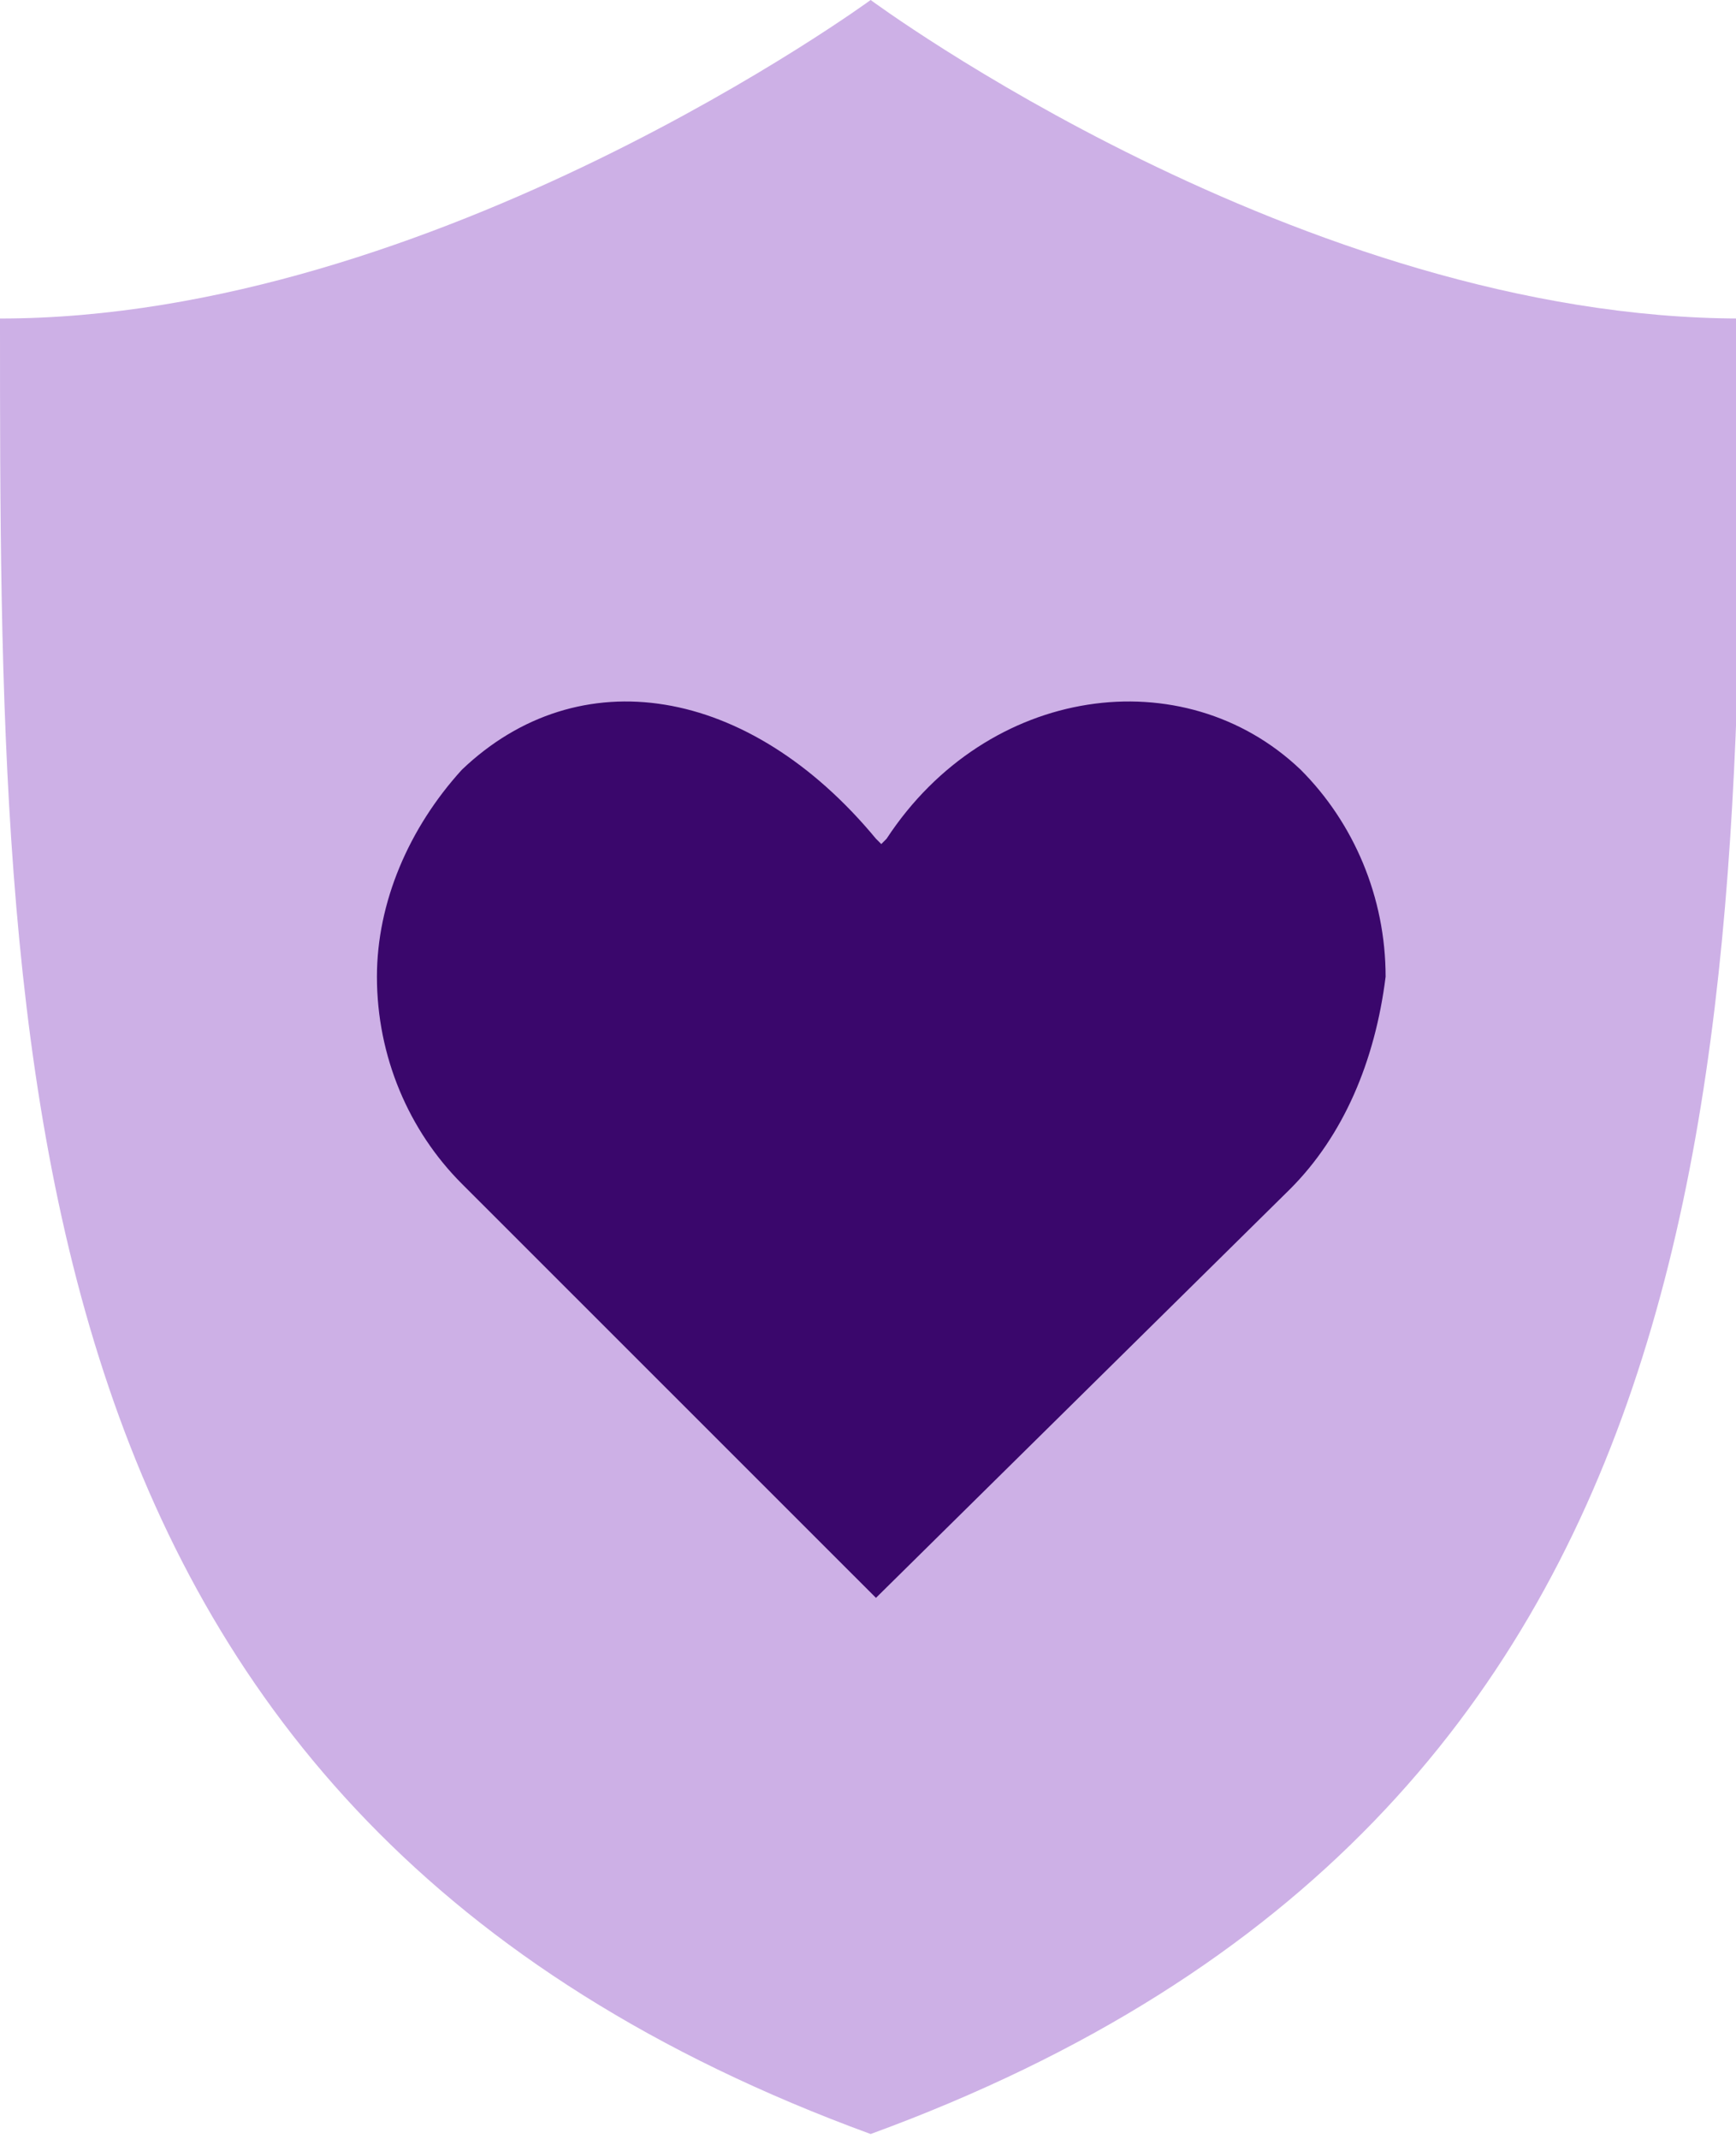 <svg width="302" height="372" viewBox="0 0 302 372" fill="none" xmlns="http://www.w3.org/2000/svg">
<g clip-path="url(#clip0)">
<path fill-rule="evenodd" clip-rule="evenodd" d="M151.462 0C151.462 0 75.731 55.385 0 55.385C0 185.538 0 315.692 151.462 371.077C302.924 315.692 302.924 185.538 302.924 55.385C226.269 55.385 151.462 0 151.462 0Z" fill="#CDB0E6"/>
<path fill-rule="evenodd" clip-rule="evenodd" d="M224.422 206.769L152.385 277.846L80.349 205.846C71.113 196.616 65.572 183.693 65.572 169.846C65.572 156.923 71.113 144 80.349 133.846C100.667 114.462 130.22 119.077 152.385 145.846L153.309 146.769L154.232 145.846C171.78 119.077 205.951 114.462 226.269 133.846C235.505 143.077 241.046 156 241.046 169.846C239.199 184.616 233.657 197.539 224.422 206.769Z" fill="#3A076C"/>
</g>
<defs>
<clipPath id="clip0">
<rect width="302" height="372" fill="white"/>
</clipPath>
</defs>
</svg>
